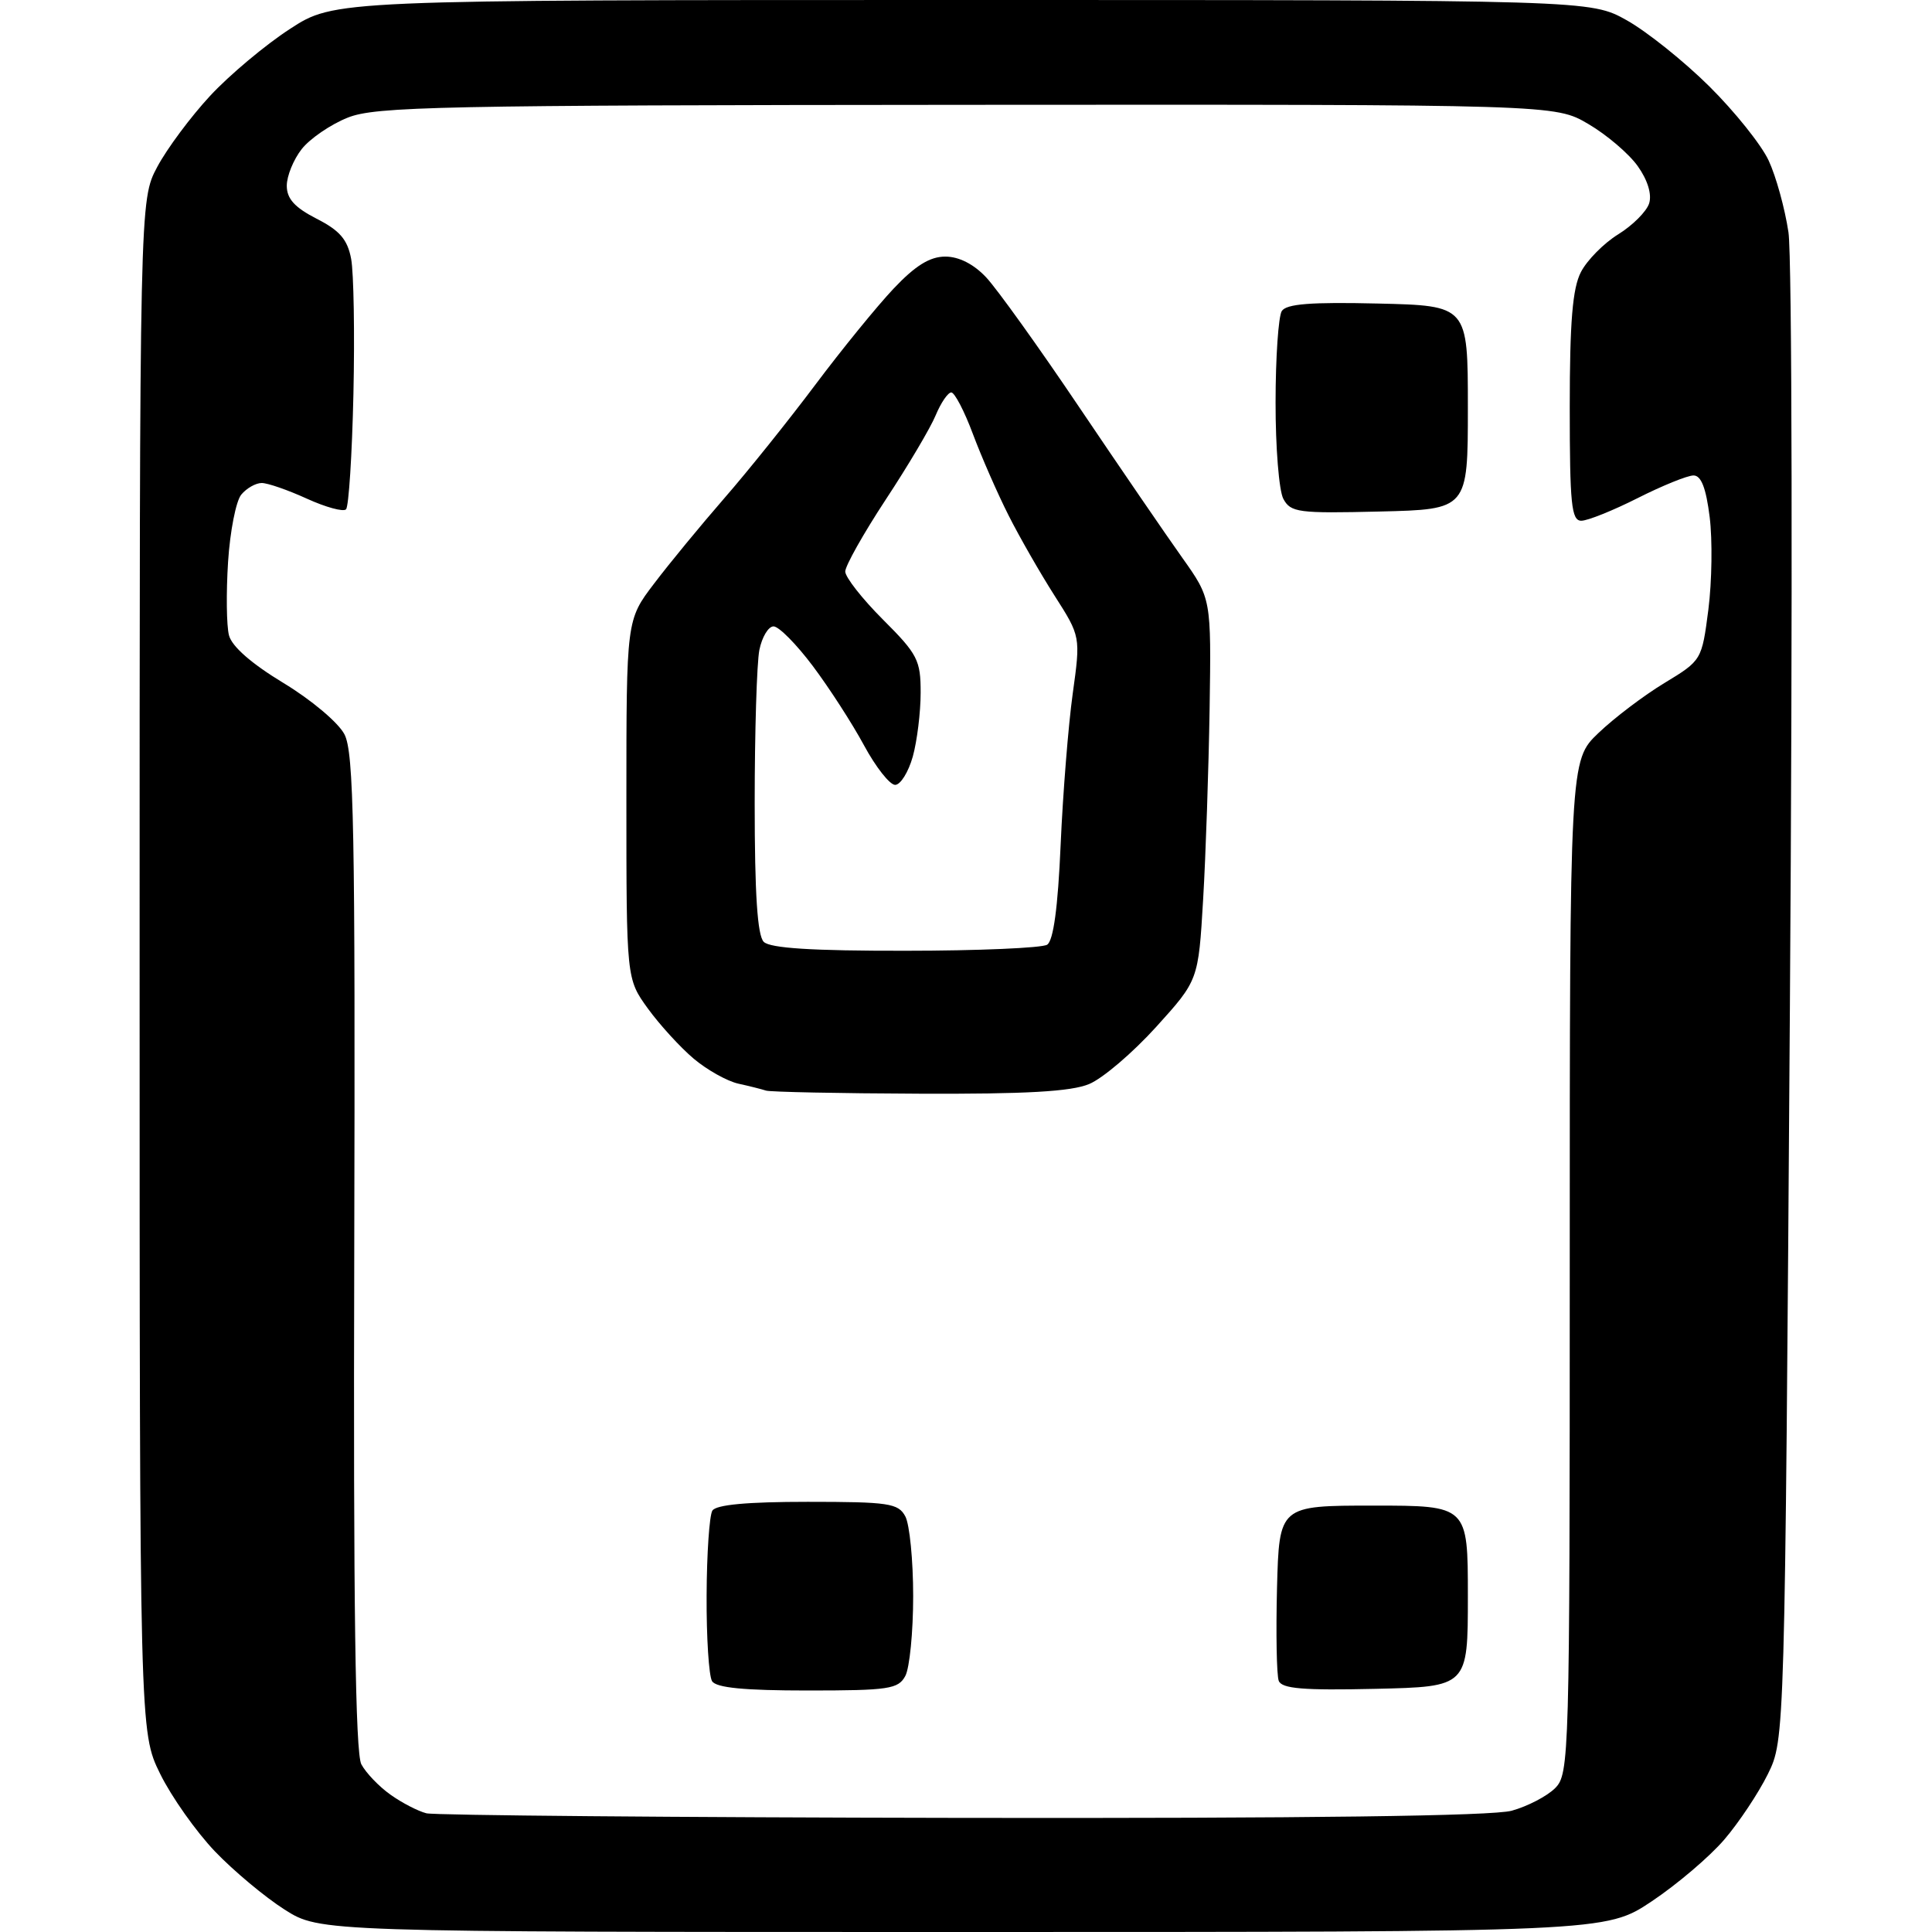 <?xml version="1.0" encoding="UTF-8" standalone="no"?>
<svg 
  version="1.1" 
  xmlns="http://www.w3.org/2000/svg" 
  xmlns:xlink="http://www.w3.org/1999/xlink" 
  xmlns:svg="http://www.w3.org/2000/svg"
  xmlns:rdf="http://www.w3.org/1999/02/22-rdf-syntax-ns#"
  xmlns:cc="http://creativecommons.org/ns#"
  xmlns:dc="http://purl.org/dc/elements/1.1/"
  viewBox="0 0 256 256"
  width="256"
  height="256"
>
<style>svg {background-color: white; }</style>"
<path stroke="none" fill="black" fill-rule="evenodd" d="M127.58,256.00C42.39,256.00 42.39,256.00 37.71,253.03C35.13,251.39 30.98,247.93 28.48,245.32C25.99,242.71 22.72,238.09 21.22,235.04C18.50,229.50 18.50,229.50 18.50,128.00C18.50,26.50 18.50,26.50 20.84,22.11C22.13,19.69 25.28,15.46 27.84,12.70C30.40,9.94 35.16,5.95 38.41,3.84C44.31,0.00 44.31,0.00 127.53,0.00C210.75,0.00 210.75,0.00 215.56,2.69C218.20,4.17 223.12,8.10 226.49,11.44C229.85,14.77 233.40,19.20 234.36,21.28C235.33,23.36 236.51,27.63 236.98,30.78C237.46,33.92 237.54,80.15 237.17,133.50C236.50,230.50 236.50,230.50 234.25,235.08C233.01,237.59 230.41,241.50 228.48,243.75C226.55,246.01 222.22,249.69 218.87,251.93C212.77,256.00 212.77,256.00 127.58,256.00zM127.50,240.88C173.35,240.95 197.78,240.63 200.31,239.93C202.41,239.35 205.00,238.00 206.06,236.94C207.94,235.06 208.00,232.92 208.00,167.88C208.00,100.76 208.00,100.76 211.80,97.13C213.89,95.13 217.82,92.15 220.55,90.50C225.48,87.51 225.50,87.48 226.37,80.76C226.84,77.05 226.92,71.54 226.54,68.51C226.06,64.67 225.42,63.00 224.40,63.00C223.60,63.00 220.27,64.35 217.00,66.00C213.73,67.65 210.37,69.00 209.53,69.00C208.22,69.00 208.00,66.79 208.00,53.95C208.00,42.64 208.37,38.19 209.48,36.05C210.29,34.48 212.51,32.23 214.42,31.05C216.33,29.87 218.18,28.02 218.52,26.95C218.90,25.74 218.32,23.85 217.00,22.00C215.83,20.36 212.89,17.85 210.46,16.43C206.06,13.84 206.06,13.84 128.12,13.89C58.21,13.94 49.76,14.11 46.07,15.59C43.81,16.49 41.07,18.37 39.98,19.75C38.89,21.14 38.00,23.32 38.00,24.61C38.00,26.34 39.05,27.49 41.95,28.98C45.02,30.54 46.05,31.74 46.53,34.31C46.87,36.14 47.01,44.20 46.83,52.24C46.65,60.27 46.21,67.13 45.85,67.49C45.49,67.85 43.15,67.21 40.65,66.07C38.15,64.93 35.47,64.00 34.68,64.00C33.89,64.00 32.67,64.69 31.97,65.54C31.27,66.38 30.48,70.40 30.22,74.46C29.96,78.53 30.01,82.90 30.34,84.18C30.72,85.66 33.33,87.94 37.56,90.50C41.22,92.71 44.84,95.75 45.64,97.30C46.89,99.69 47.08,109.85 46.94,165.90C46.81,212.71 47.09,232.29 47.88,233.78C48.49,234.92 50.23,236.74 51.75,237.81C53.26,238.89 55.40,239.99 56.50,240.27C57.60,240.54 89.55,240.82 127.50,240.88zM107.02,224.00C98.61,224.00 94.89,223.64 94.35,222.76C93.93,222.07 93.60,216.97 93.63,211.43C93.65,205.88 94.00,200.81 94.39,200.17C94.88,199.38 99.01,199.00 107.02,199.00C117.77,199.00 119.03,199.19 119.96,200.93C120.53,202.00 121.00,206.75 121.00,211.50C121.00,216.25 120.53,221.00 119.96,222.07C119.03,223.81 117.77,224.00 107.02,224.00zM182.23,223.78C172.68,224.00 169.85,223.76 169.44,222.72C169.16,221.98 169.06,216.45 169.21,210.44C169.50,199.50 169.50,199.50 182.00,199.50C194.50,199.50 194.50,199.50 194.50,211.50C194.50,223.50 194.50,223.50 182.23,223.78zM121.78,144.92C111.18,144.88 102.05,144.69 101.50,144.51C100.95,144.33 99.30,143.91 97.83,143.59C96.36,143.26 93.70,141.78 91.93,140.29C90.15,138.79 87.42,135.80 85.85,133.64C83.00,129.70 83.00,129.70 83.00,105.93C83.00,82.15 83.00,82.15 86.67,77.33C88.68,74.67 92.88,69.58 95.99,66.00C99.11,62.42 104.52,55.67 108.02,51.00C111.52,46.33 116.19,40.59 118.40,38.25C121.29,35.19 123.21,34.00 125.26,34.00C127.06,34.00 129.03,35.00 130.67,36.75C132.09,38.26 137.66,46.02 143.03,54.00C148.41,61.98 154.54,70.93 156.66,73.91C160.50,79.32 160.50,79.32 160.28,93.91C160.15,101.93 159.77,113.31 159.42,119.20C158.79,129.89 158.79,129.89 153.19,136.08C150.10,139.49 146.12,142.89 144.32,143.64C141.93,144.64 135.94,144.98 121.78,144.92zM119.95,125.98C129.60,125.98 138.06,125.61 138.75,125.18C139.58,124.65 140.18,120.27 140.54,111.94C140.84,105.10 141.56,96.09 142.14,91.92C143.19,84.34 143.19,84.34 139.73,78.92C137.83,75.94 135.08,71.15 133.63,68.27C132.18,65.40 130.06,60.56 128.92,57.52C127.79,54.48 126.49,52.00 126.05,52.00C125.61,52.00 124.68,53.36 123.99,55.01C123.31,56.67 120.33,61.70 117.37,66.19C114.42,70.68 112.00,74.98 112.00,75.73C112.00,76.48 114.25,79.35 117.00,82.10C121.59,86.68 122.00,87.49 121.99,91.80C121.99,94.38 121.52,98.19 120.95,100.25C120.37,102.31 119.32,104.00 118.61,104.00C117.90,104.00 116.04,101.64 114.48,98.75C112.92,95.86 109.87,91.14 107.70,88.25C105.53,85.36 103.20,83.00 102.50,83.00C101.81,83.00 100.97,84.41 100.62,86.12C100.28,87.84 100.00,96.98 100.00,106.42C100.00,118.45 100.36,123.96 101.20,124.80C102.04,125.64 107.62,126.00 119.95,125.98zM182.80,67.78C172.04,68.04 171.02,67.91 170.05,66.10C169.47,65.02 169.01,59.26 169.02,53.32C169.02,47.37 169.40,41.92 169.84,41.22C170.45,40.26 173.72,40.01 182.58,40.22C194.50,40.50 194.50,40.50 194.50,54.00C194.50,67.50 194.50,67.50 182.80,67.78z" />

</svg>